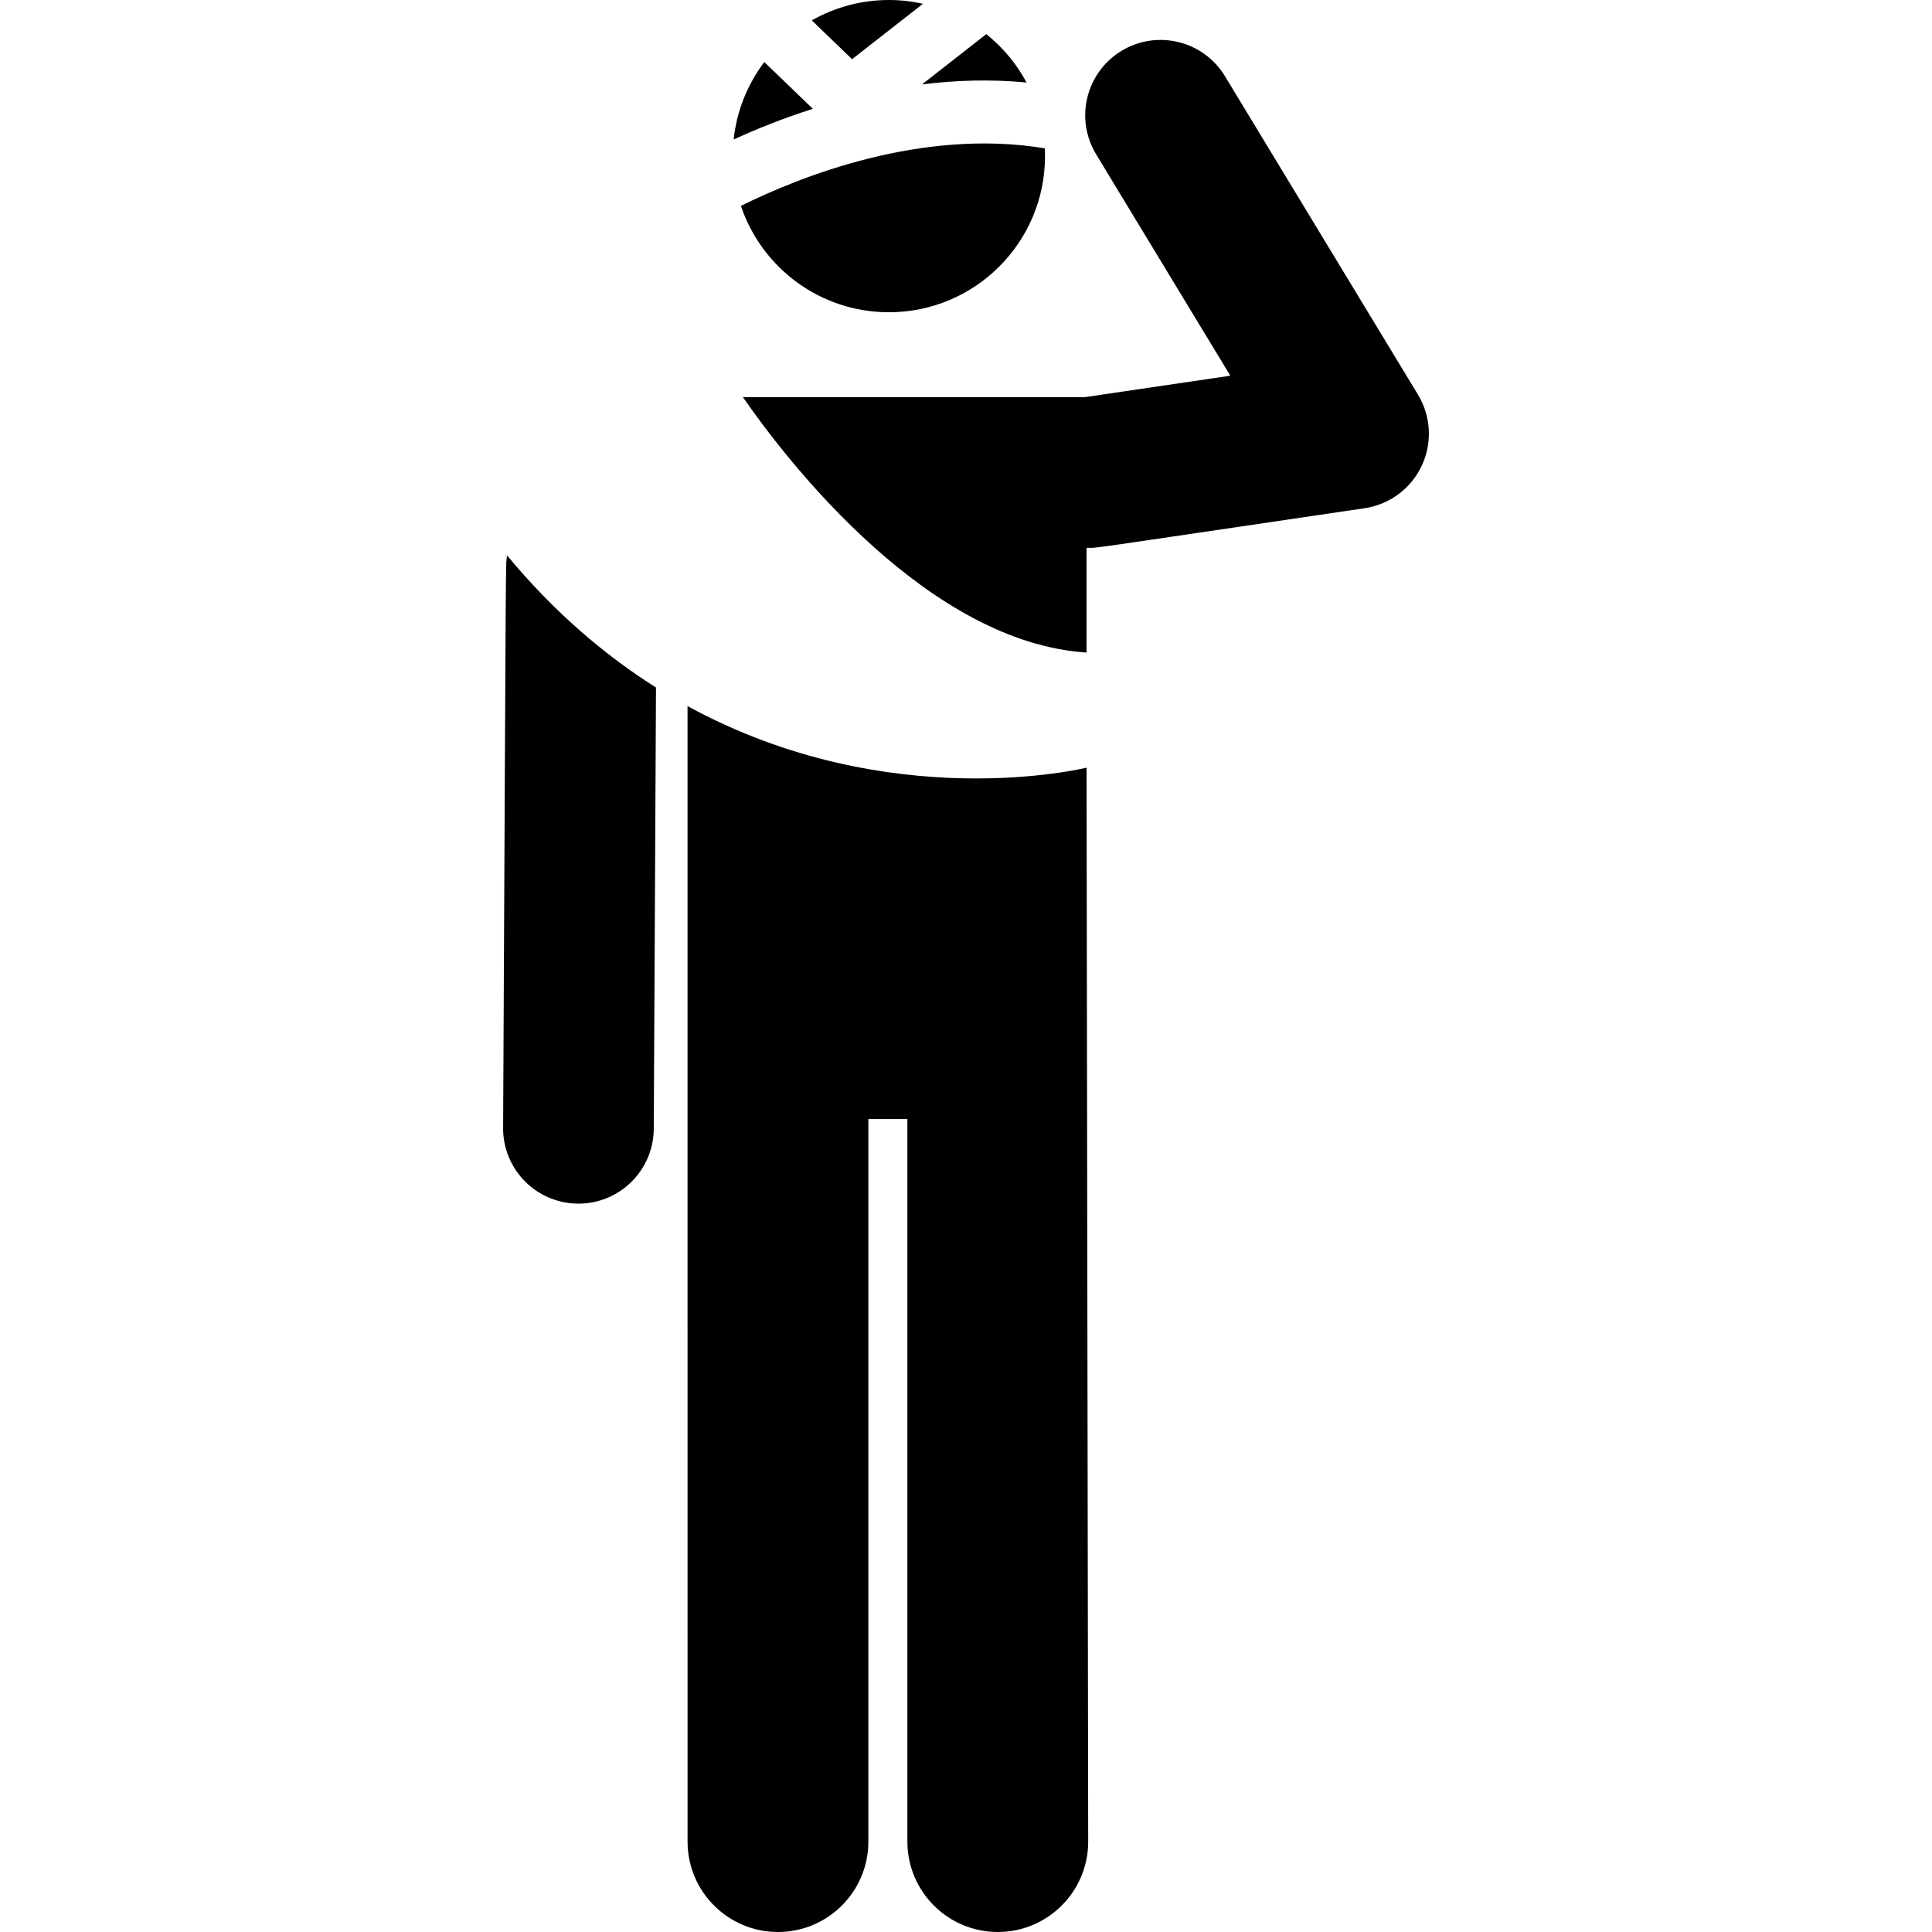 <?xml version="1.0" encoding="iso-8859-1"?>
<!-- Uploaded to: SVG Repo, www.svgrepo.com, Generator: SVG Repo Mixer Tools -->
<svg fill="#000000" height="800px" width="800px" version="1.1" id="Layer_1" xmlns="http://www.w3.org/2000/svg" xmlns:xlink="http://www.w3.org/1999/xlink" 
	 viewBox="0 0 460.476 460.476" xml:space="preserve">
<g>
	<g>
		<g>
			<path d="M219.978,0.899C217.364,0.317,214.65,0,211.86,0c-6.688,0-12.958,1.773-18.381,4.861l9.605,9.248L219.978,0.899z"/>
			<path d="M244.679,19.667c-2.394-4.469-5.676-8.387-9.607-11.53l-15.318,11.978C227.732,19.122,236.124,18.844,244.679,19.667z"/>
			<path d="M182.165,14.79c-3.965,5.243-6.573,11.567-7.303,18.454c5.236-2.395,11.633-5,18.875-7.311L182.165,14.79z"/>
			<path d="M176.59,49.07c4.953,14.734,18.867,25.352,35.27,25.352c20.551,0,37.211-16.66,37.211-37.211
				c0-0.623-0.017-1.241-0.047-1.857C219.651,30.476,190.626,42.114,176.59,49.07z"/>
			<path d="M163.867,168.289l0.008,270.642c0,11.899,9.646,21.545,21.546,21.545s21.546-9.646,21.546-21.545V266.714h9.303V438.93
				c0,11.899,9.646,21.545,21.546,21.545c11.899,0,21.546-9.646,21.546-21.545l-0.393-255.965
				C258.969,182.965,212.082,194.625,163.867,168.289z"/>
			<path d="M337.963,94.065l-46-75.898c-5.138-8.48-16.182-11.188-24.66-6.048c-8.48,5.14-11.188,16.18-6.049,24.661l31.982,52.77
				l-34.648,5.102c-10.321,0-71.327,0-81.525,0c4.763,6.899,16.142,22.303,31.406,35.909c14.207,12.664,31.774,23.762,50.5,24.968
				V130.56c3.198,0-3.595,0.861,66.256-9.425c5.951-0.876,11.067-4.675,13.629-10.118C341.415,105.574,341.081,99.21,337.963,94.065
				z"/>
			<path d="M120.847,132.376c-0.373,3.316-0.217-6.174-0.934,136.456c-0.05,9.916,7.948,17.995,17.864,18.045
				c0.03,0,0.061,0,0.092,0c9.873,0,17.902-7.98,17.952-17.864l0.529-105.15C144.206,156.204,132.131,145.972,120.847,132.376z"/>
		</g>
	</g>
</g>
</svg>